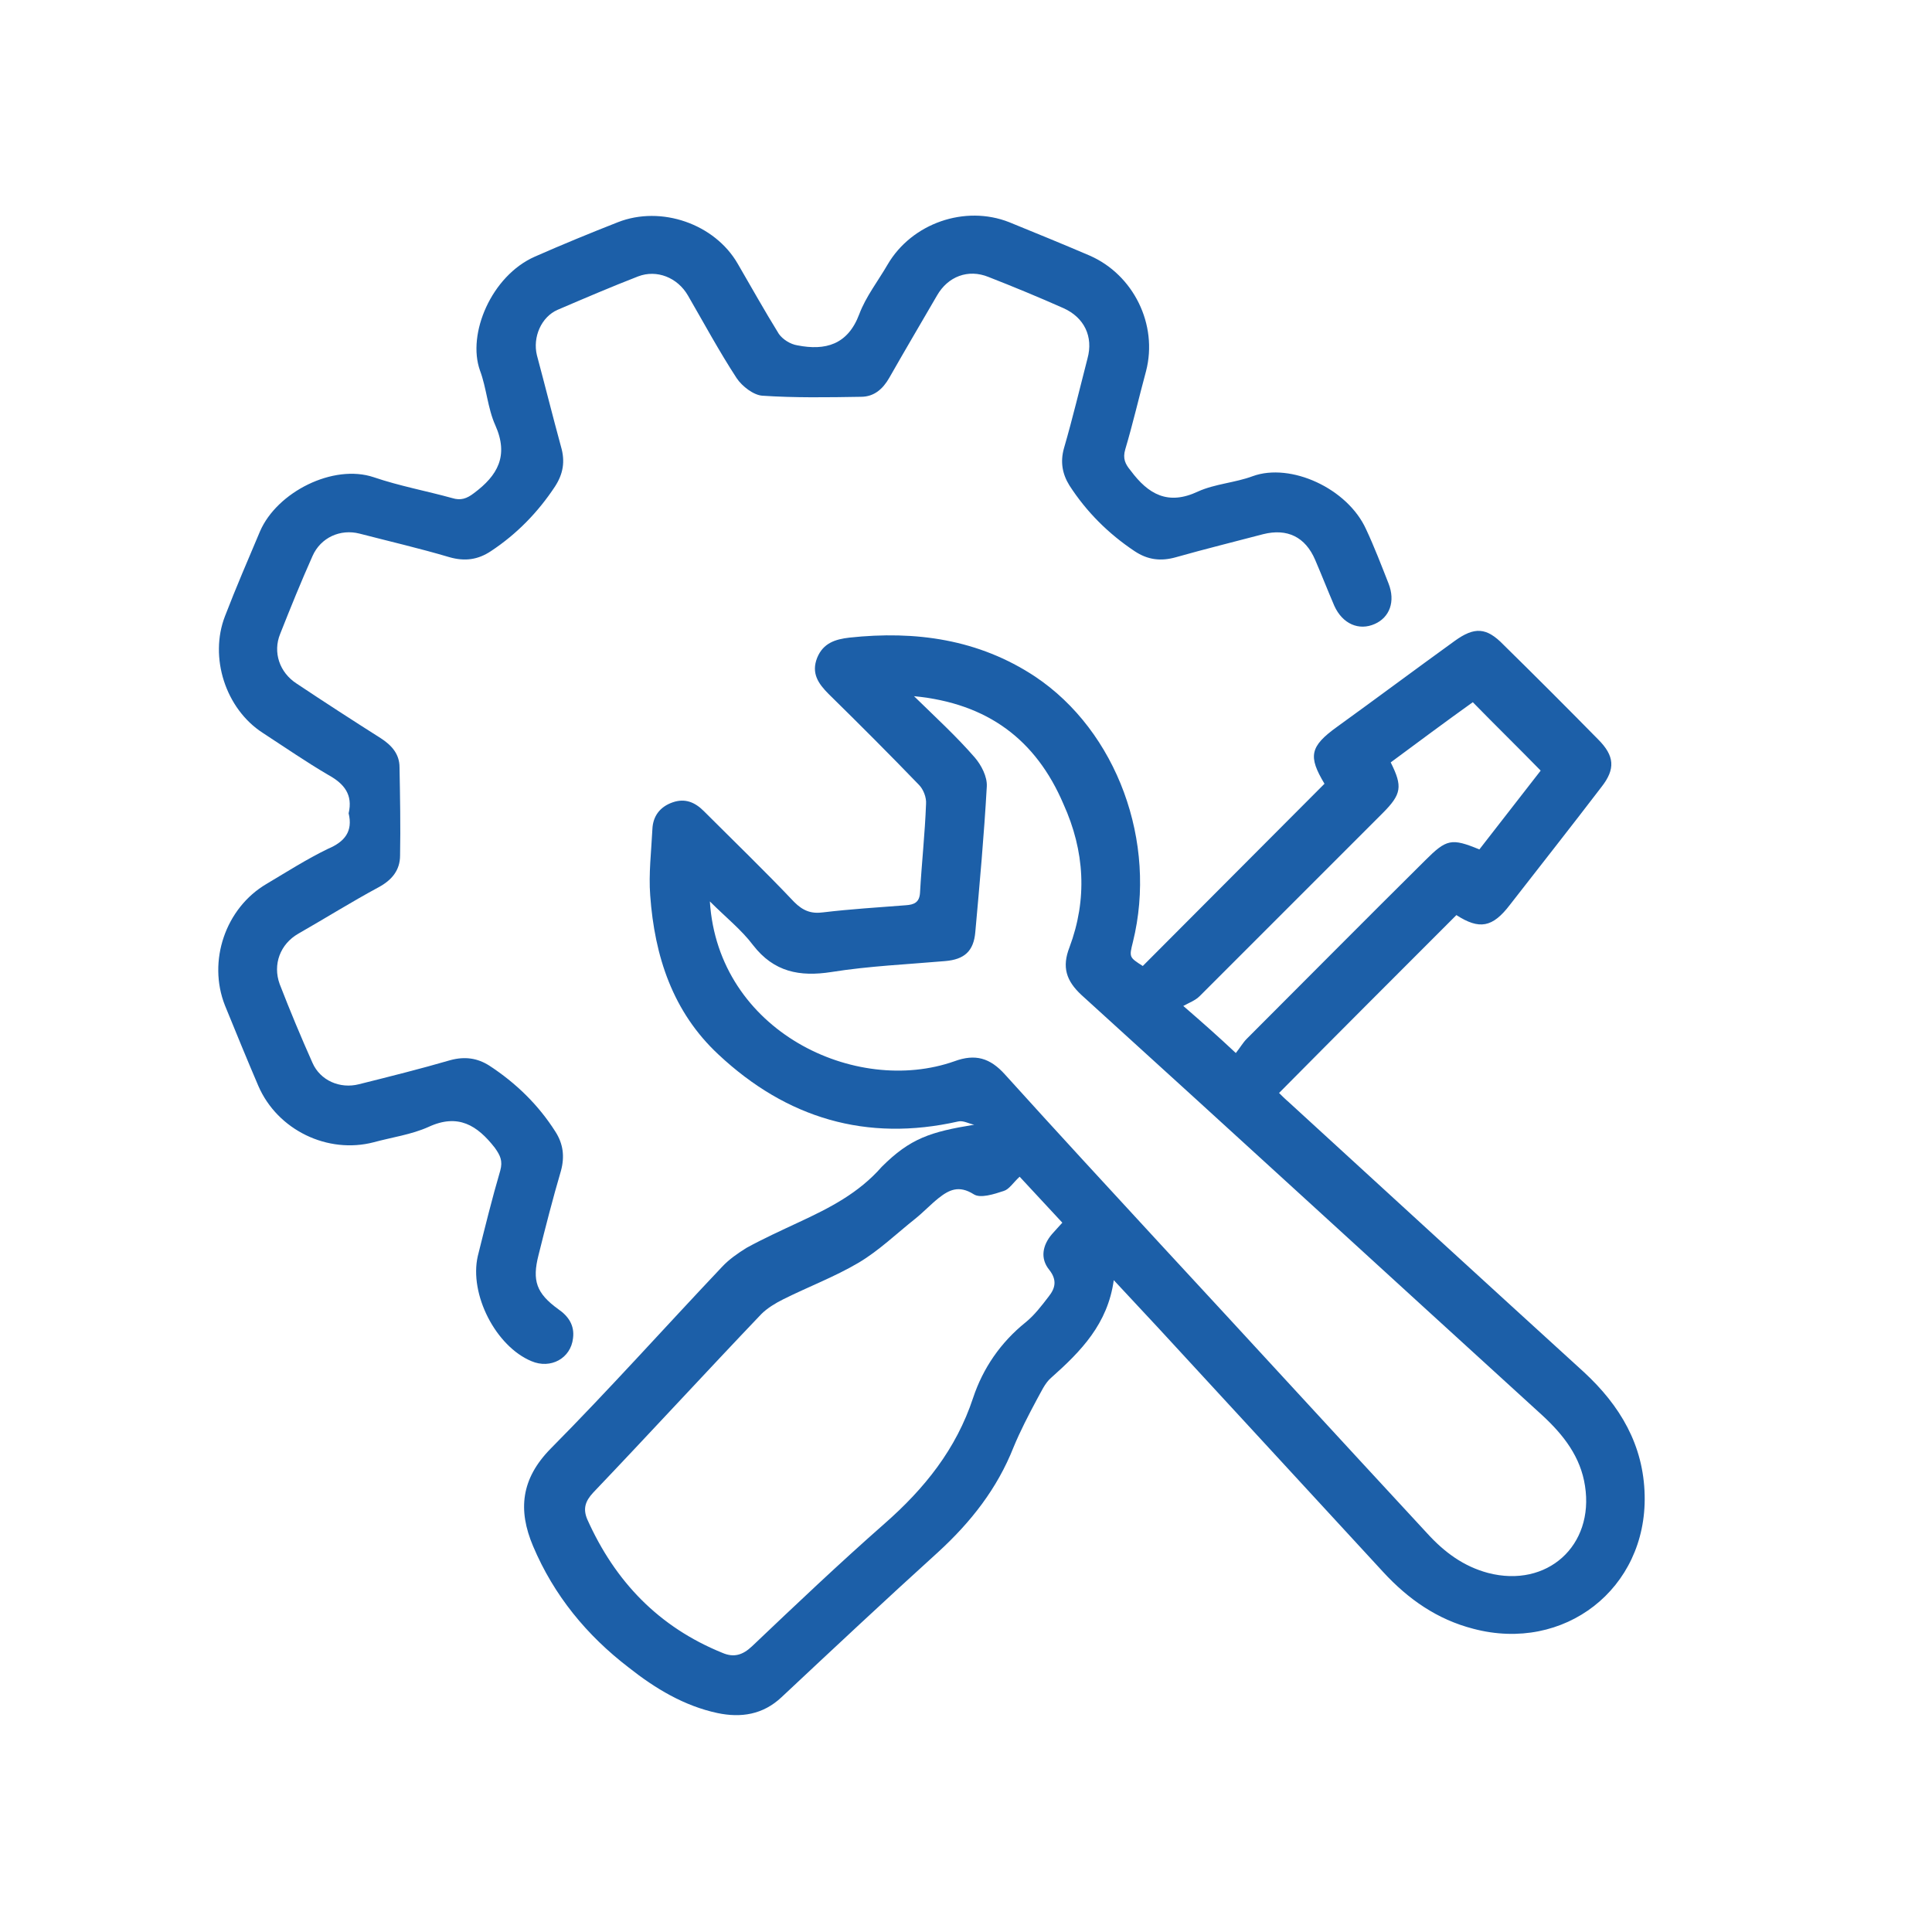 <?xml version="1.0" encoding="utf-8"?>
<!-- Generator: Adobe Illustrator 28.1.0, SVG Export Plug-In . SVG Version: 6.00 Build 0)  -->
<svg version="1.1" id="Layer_1" xmlns="http://www.w3.org/2000/svg" xmlns:xlink="http://www.w3.org/1999/xlink" x="0px" y="0px"
	 viewBox="0 0 353 353" style="enable-background:new 0 0 353 353;" xml:space="preserve">
<style type="text/css">
	.st0{fill:#1C5FA8;}
</style>
<g>
	<path class="st0" d="M178,205.5c-1-0.2-2-0.8-2.9-0.6c-16.8,3.8-31.4-0.6-43.8-12.2c-8.4-7.8-11.7-18-12.5-29.1
		c-0.3-4,0.2-8,0.4-12.1c0.1-2.4,1.4-4.1,3.7-4.9c2.3-0.8,4.1,0,5.7,1.6c5.5,5.5,11.1,10.9,16.5,16.6c1.6,1.6,3.1,2.2,5.3,1.9
		c5-0.6,10-0.9,15.1-1.3c1.5-0.1,2.5-0.5,2.6-2.3c0.3-5.4,0.9-10.8,1.1-16.2c0.1-1.2-0.5-2.7-1.3-3.5c-5.4-5.6-10.9-11.1-16.5-16.6
		c-1.9-1.9-3.2-3.8-2.1-6.6c1.1-2.7,3.3-3.4,5.9-3.7c12.1-1.3,23.6,0.3,33.9,7.1c15,10,22.4,30.3,17.9,48.5
		c-0.7,2.8-0.7,2.8,1.8,4.4c11.1-11.1,22.1-22.2,33.2-33.3c-3-5-2.7-6.8,2.3-10.4c7.2-5.2,14.3-10.5,21.5-15.7
		c3.6-2.6,5.8-2.5,8.9,0.7c5.8,5.7,11.6,11.5,17.3,17.3c3,3,3.2,5.4,0.6,8.7c-5.5,7.2-11.1,14.3-16.7,21.5c-3.2,4.2-5.6,4.6-9.8,1.9
		c-10.8,10.8-21.5,21.5-32.4,32.5c0.4,0.4,1.1,1.1,1.8,1.7c18,16.5,35.9,32.9,53.9,49.3c6.6,6.1,10.9,13.3,11.1,22.5
		c0.4,17.1-14.7,28.8-31.3,24.4c-6.6-1.7-11.9-5.4-16.5-10.4c-13.6-14.8-27.3-29.6-41-44.5c-2.6-2.8-5.2-5.6-8.2-8.8
		c-1.1,8-6,13-11.4,17.8c-1.2,1-1.9,2.7-2.7,4.1c-1.5,2.8-3,5.7-4.2,8.6c-3,7.6-7.8,13.7-13.8,19.2c-9.6,8.7-19.1,17.6-28.6,26.5
		c-3.4,3.2-7.4,3.8-11.7,2.9c-6.1-1.3-11.4-4.5-16.2-8.3c-7.7-5.9-13.7-13.2-17.5-22.2c-2.8-6.6-2.2-12.3,3.2-17.8
		c10.7-10.8,20.8-22.1,31.3-33.2c1.3-1.4,2.9-2.5,4.5-3.5c3.1-1.7,6.4-3.2,9.6-4.7c5.6-2.6,10.9-5.3,15.1-10.1
		C166.3,208,170,206.8,178,205.5z M167,127.2c4.1,4,7.8,7.4,11.1,11.2c1.2,1.4,2.3,3.5,2.2,5.3c-0.5,8.9-1.3,17.7-2.1,26.6
		c-0.3,3.5-2,5-5.5,5.3c-6.9,0.6-13.9,0.9-20.8,2c-5.8,0.9-10.5,0-14.3-4.9c-2.1-2.8-5-5.1-7.9-8c1.5,23.7,26.6,35.6,44.7,29.2
		c3.8-1.4,6.5-0.6,9.2,2.4c9.4,10.4,18.9,20.7,28.4,31c16.3,17.6,32.5,35.3,48.8,52.9c3.1,3.4,6.6,6,11.1,7.2
		c10.8,2.8,19.4-5,17.7-15.9c-0.8-5.3-3.9-9.3-7.8-12.9c-28.1-25.6-56.1-51.3-84.2-76.8c-2.8-2.6-3.6-5.1-2.2-8.7
		c3.3-8.8,2.8-17.6-1.1-26.2C189.3,135.2,180.5,128.5,167,127.2z M186.3,215c-1.2,1.1-1.9,2.3-2.9,2.6c-1.8,0.6-4.3,1.4-5.5,0.6
		c-2.7-1.7-4.5-0.8-6.4,0.7c-1.5,1.2-2.8,2.6-4.3,3.8c-3.4,2.7-6.6,5.8-10.3,8c-4.4,2.6-9.2,4.4-13.8,6.7c-1.4,0.7-2.9,1.6-4,2.7
		c-10.3,10.8-20.4,21.8-30.7,32.6c-1.5,1.6-1.9,3-1.1,4.9c5.1,11.4,13.1,19.7,24.7,24.4c2.1,0.9,3.7,0.4,5.4-1.2
		c8-7.6,15.9-15.1,24.2-22.4c7.3-6.4,13.1-13.6,16.2-23c1.8-5.4,5-10.1,9.6-13.8c1.6-1.3,2.9-3,4.2-4.7c1.2-1.5,1.6-3,0.1-4.9
		c-1.7-2.1-1.2-4.5,0.5-6.5c0.6-0.7,1.2-1.3,1.9-2.1C191.5,220.6,189,217.9,186.3,215z M225.8,192.4c0.8-1,1.3-1.9,2-2.6
		c10.9-10.9,21.7-21.8,32.6-32.6c3.9-3.9,4.8-4.1,9.9-2c3.8-4.9,7.7-9.9,11.2-14.4c-4.2-4.3-8.3-8.3-12.4-12.5
		c-4.9,3.5-10,7.3-15,11c2.2,4.4,2,5.8-1.5,9.3c-11.1,11.1-22.3,22.3-33.4,33.4c-0.8,0.8-1.9,1.2-3,1.8
		C219.9,187,222.6,189.4,225.8,192.4z"/>
	<path class="st0" d="M63.7,148.6c0.8-3.4-0.8-5.4-3.7-7c-4.1-2.4-8-5.1-12-7.7c-6.8-4.4-9.8-13.8-6.9-21.3c2-5.2,4.2-10.3,6.4-15.5
		c3.1-7.2,13.4-12.4,20.8-9.9c4.7,1.6,9.6,2.5,14.3,3.8c1.6,0.5,2.7,0.1,4-0.9c4.3-3.2,6.4-6.8,3.9-12.4c-1.4-3.1-1.6-6.8-2.8-10
		c-2.4-6.7,2.1-17.3,10-20.8c5-2.2,10.1-4.3,15.2-6.3c7.9-3.1,17.7,0.3,21.9,7.6c2.5,4.3,4.9,8.6,7.5,12.8c0.7,1,2.1,1.9,3.4,2.1
		c5.1,1,9.2-0.1,11.3-5.7c1.2-3.2,3.4-6,5.2-9.1c4.4-7.5,14.1-10.9,22.2-7.7c4.9,2,9.8,4,14.7,6.1c8,3.5,12.5,12.6,10.3,21.1
		c-1.3,4.8-2.4,9.6-3.8,14.3c-0.5,1.7,0,2.7,1,3.9c3.2,4.3,6.8,6.4,12.3,3.8c3.1-1.4,6.8-1.6,10-2.8c6.9-2.5,17.3,2.2,20.7,9.7
		c1.5,3.2,2.8,6.6,4.1,9.9c1.3,3.3,0.2,6.2-2.5,7.4c-2.9,1.3-5.9,0-7.4-3.3c-1.2-2.8-2.3-5.6-3.5-8.4c-1.8-4.2-5.1-5.8-9.5-4.7
		c-5.3,1.4-10.6,2.7-15.9,4.2c-2.8,0.8-5.2,0.5-7.6-1.1c-4.8-3.2-8.8-7.2-11.9-12c-1.3-2.1-1.7-4.3-1-6.8c1.6-5.5,2.9-11,4.3-16.4
		c1.1-4-0.6-7.5-4.4-9.2c-4.5-2-9.1-3.9-13.7-5.7c-3.7-1.5-7.4-0.1-9.4,3.4c-2.9,5-5.8,9.9-8.7,15c-1.2,2.1-2.8,3.5-5.2,3.5
		c-6,0.1-12.1,0.2-18-0.2c-1.6-0.1-3.7-1.7-4.7-3.2c-3.2-4.9-6-10.1-8.9-15.1c-1.9-3.3-5.7-4.8-9.1-3.5c-4.9,1.9-9.8,4-14.7,6.1
		c-3,1.3-4.6,5-3.8,8.3c1.5,5.6,2.9,11.2,4.4,16.7c0.8,2.7,0.4,5-1.1,7.3c-3.1,4.7-7,8.7-11.7,11.8c-2.4,1.6-4.8,1.9-7.6,1.1
		c-5.4-1.6-11-2.9-16.4-4.3c-3.5-0.9-7.1,0.7-8.6,4.1c-2.1,4.7-4,9.4-5.9,14.2c-1.4,3.4-0.1,7.1,3,9.1c5.1,3.4,10.2,6.7,15.4,10
		c2,1.3,3.4,2.9,3.4,5.3c0.1,5.4,0.2,10.8,0.1,16.1c0,2.7-1.5,4.5-3.9,5.8c-5,2.7-9.8,5.7-14.7,8.5c-3.3,1.9-4.7,5.6-3.4,9.2
		c1.9,4.9,3.9,9.7,6,14.4c1.4,3.2,5,4.8,8.5,3.9c5.6-1.4,11.2-2.8,16.7-4.4c2.6-0.7,4.9-0.4,7.1,1c4.9,3.2,9,7.2,12.1,12.1
		c1.4,2.2,1.7,4.5,1,7.1c-1.5,5.1-2.8,10.2-4.1,15.4c-1.2,4.7-0.4,7,3.6,9.9c1.9,1.3,3,3,2.7,5.3c-0.4,3.7-4.1,5.7-7.6,4.2
		c-6.5-2.7-11.4-12.2-9.8-19.2c1.3-5.2,2.6-10.5,4.1-15.6c0.5-1.8,0-2.8-1-4.2c-3.2-4.1-6.7-6.3-12.1-3.8c-3.1,1.4-6.7,1.9-10,2.8
		c-8.4,2.2-17.6-2.2-21.1-10.3c-2.1-4.9-4.1-9.8-6.1-14.7c-3.2-8.1,0.1-17.8,7.6-22.2c3.7-2.2,7.3-4.5,11.2-6.4
		C63,153.8,64.5,151.9,63.7,148.6z"/>
</g>
</svg>

